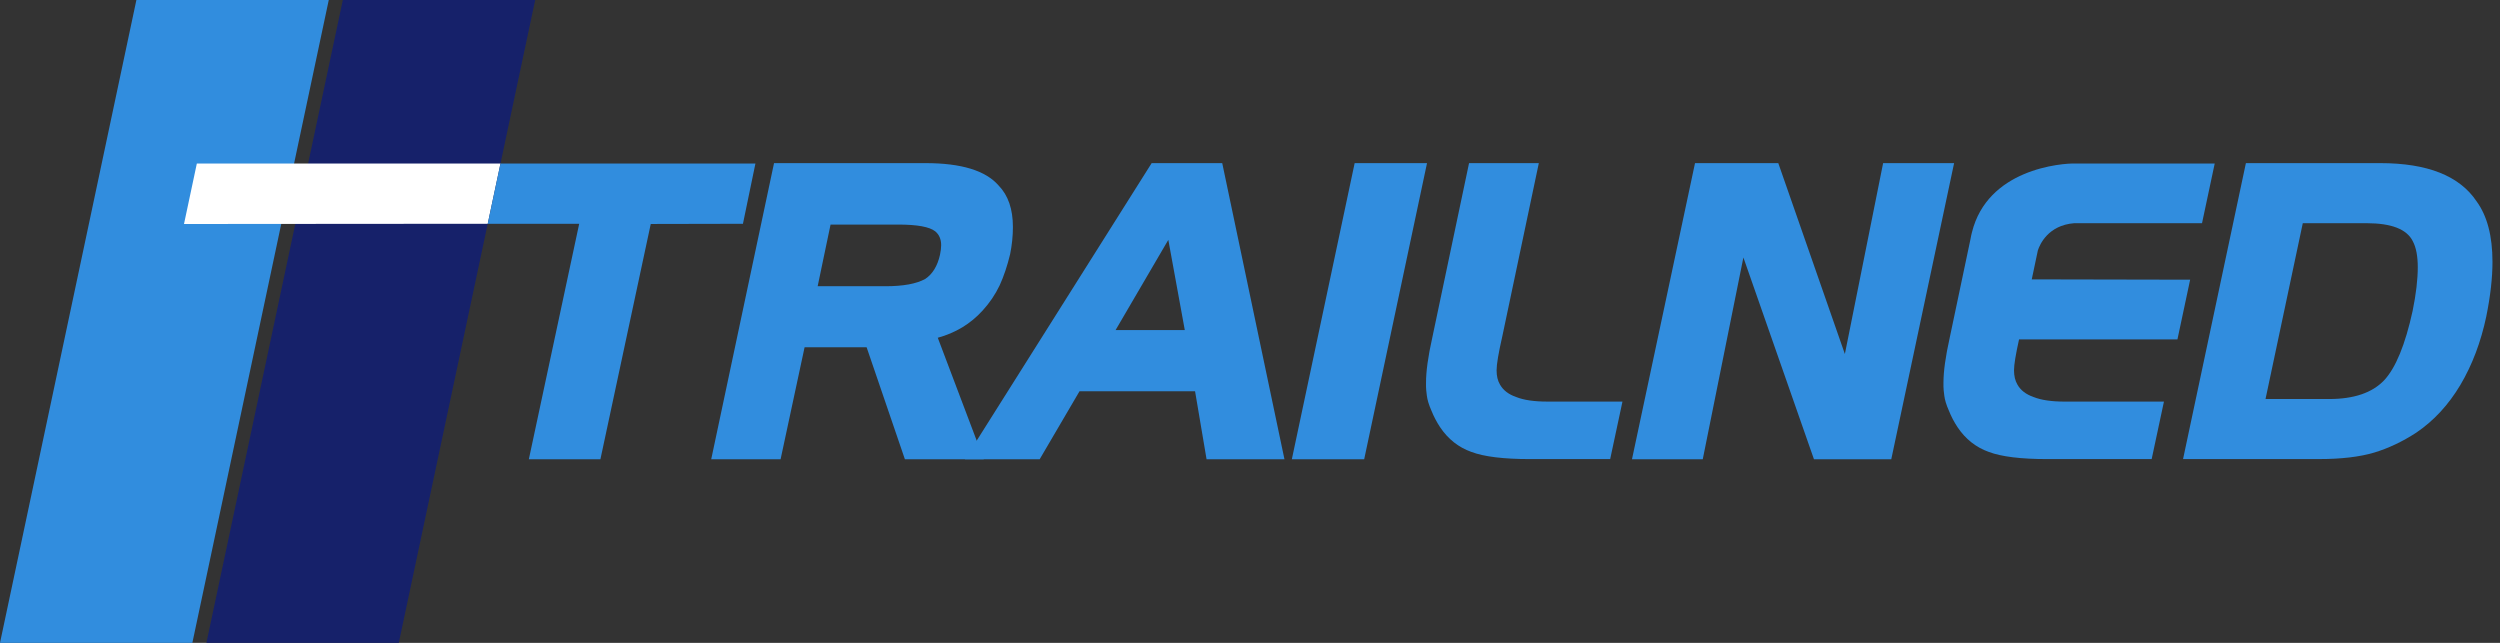<svg width="140" height="36" viewBox="0 0 140 36" fill="none" xmlns="http://www.w3.org/2000/svg">
<rect x="0" y="0" width="140" height="36" fill="#333333" stroke="none"/>
<path d="M22.332 36H11.559L19.198 0H29.971L22.332 36Z" fill="#16216A"/>
<path d="M10.773 36H0L7.638 0H18.411L10.772 36H10.773Z" fill="#318DDE"/>
<path d="M28.027 9.157H11.023L10.304 12.544L27.312 12.531L28.027 9.157Z" fill="white"/>
<path d="M41.604 12.532L36.442 12.543L33.623 25.719H29.615L32.435 12.532H27.313L28.028 9.157H42.304L41.605 12.532H41.604Z" fill="#318DDE"/>
<path d="M55.092 25.719H50.674L48.531 19.448H45.057L43.713 25.719H39.828L43.346 9.135H51.828C53.833 9.135 55.198 9.553 55.923 10.389C56.456 10.937 56.723 11.71 56.723 12.709C56.723 13.213 56.671 13.719 56.568 14.23C56.412 14.881 56.216 15.466 55.979 15.984C55.735 16.494 55.417 16.965 55.024 17.393C54.351 18.133 53.515 18.641 52.515 18.914L55.09 25.719L55.092 25.719ZM52.638 14.275C52.682 14.067 52.705 13.886 52.705 13.73C52.705 13.397 52.594 13.138 52.372 12.954C52.053 12.702 51.365 12.576 50.307 12.576H46.511L45.789 16.029H49.586C50.585 16.029 51.328 15.892 51.817 15.618C52.224 15.345 52.498 14.897 52.638 14.275Z" fill="#318DDE"/>
<path d="M71.931 25.719H67.568L66.924 21.912H60.452L58.221 25.719H54.036L64.493 9.135H68.445L71.93 25.719H71.931ZM66.348 18.482L65.426 13.432L62.474 18.482H66.348Z" fill="#318DDE"/>
<path d="M76.394 25.719H72.343L75.861 9.135H79.913L76.394 25.719Z" fill="#318DDE"/>
<path d="M90.17 25.709H85.674C84.202 25.709 83.11 25.575 82.4 25.309C81.674 25.05 81.09 24.587 80.645 23.922C80.453 23.633 80.29 23.322 80.157 22.989C80.016 22.67 79.931 22.39 79.902 22.145C79.872 21.916 79.857 21.749 79.857 21.645V21.434C79.857 20.798 79.972 19.965 80.202 18.936L82.267 9.135H86.174L84.131 18.825C83.916 19.766 83.809 20.402 83.809 20.735C83.809 21.068 83.872 21.32 83.998 21.534C84.176 21.852 84.479 22.086 84.909 22.234C85.33 22.404 85.911 22.489 86.651 22.489H90.858L90.17 25.708V25.709Z" fill="#318DDE"/>
<path d="M105.911 25.719H101.582L97.63 14.419L95.354 25.719H91.391L94.921 9.135H99.584L103.313 19.824L105.455 9.135H109.43L105.911 25.719Z" fill="#318DDE"/>
<path d="M139.236 17.705C138.932 19.147 138.448 20.431 137.781 21.557C137.115 22.674 136.29 23.566 135.306 24.232C134.543 24.728 133.763 25.098 132.963 25.342C132.142 25.586 131.11 25.708 129.867 25.708H122.251L125.77 9.135H133.296C135.938 9.135 137.736 9.849 138.691 11.278C139.283 12.092 139.579 13.22 139.579 14.663C139.579 15.559 139.464 16.573 139.235 17.705L139.236 17.705ZM135.106 17.416C135.298 16.477 135.395 15.659 135.395 14.963C135.395 14.341 135.302 13.857 135.117 13.509C134.784 12.836 133.922 12.499 132.53 12.499H128.956L126.869 22.345H130.433C131.817 22.345 132.841 21.997 133.508 21.301C134.158 20.606 134.691 19.31 135.106 17.416Z" fill="#318DDE"/>
<path d="M116.154 12.499H123.313L124.024 9.157H116.048C116.048 9.157 115.679 9.16 115.127 9.248C114.624 9.329 113.97 9.481 113.304 9.768C112.102 10.287 110.864 11.246 110.426 13.02C110.412 13.072 110.4 13.126 110.388 13.18C110.371 13.261 110.357 13.337 110.342 13.415L109.179 18.937C108.949 19.966 108.834 20.798 108.834 21.435V21.646C108.834 21.75 108.849 21.916 108.879 22.146C108.908 22.39 108.993 22.671 109.134 22.989C109.267 23.323 109.43 23.633 109.622 23.922C110.067 24.588 110.651 25.05 111.376 25.309C112.087 25.576 113.178 25.709 114.651 25.709H120.493L121.181 22.49H115.628C114.888 22.49 114.307 22.405 113.885 22.235C113.456 22.087 113.152 21.854 112.975 21.535C112.848 21.321 112.785 21.054 112.785 20.736C112.785 20.418 112.88 19.848 113.067 19.005H121.937L122.648 15.663L113.778 15.645L114.12 14.024C114.226 13.698 114.689 12.615 116.154 12.499H116.154Z" fill="#318DDE"/>
</svg>
